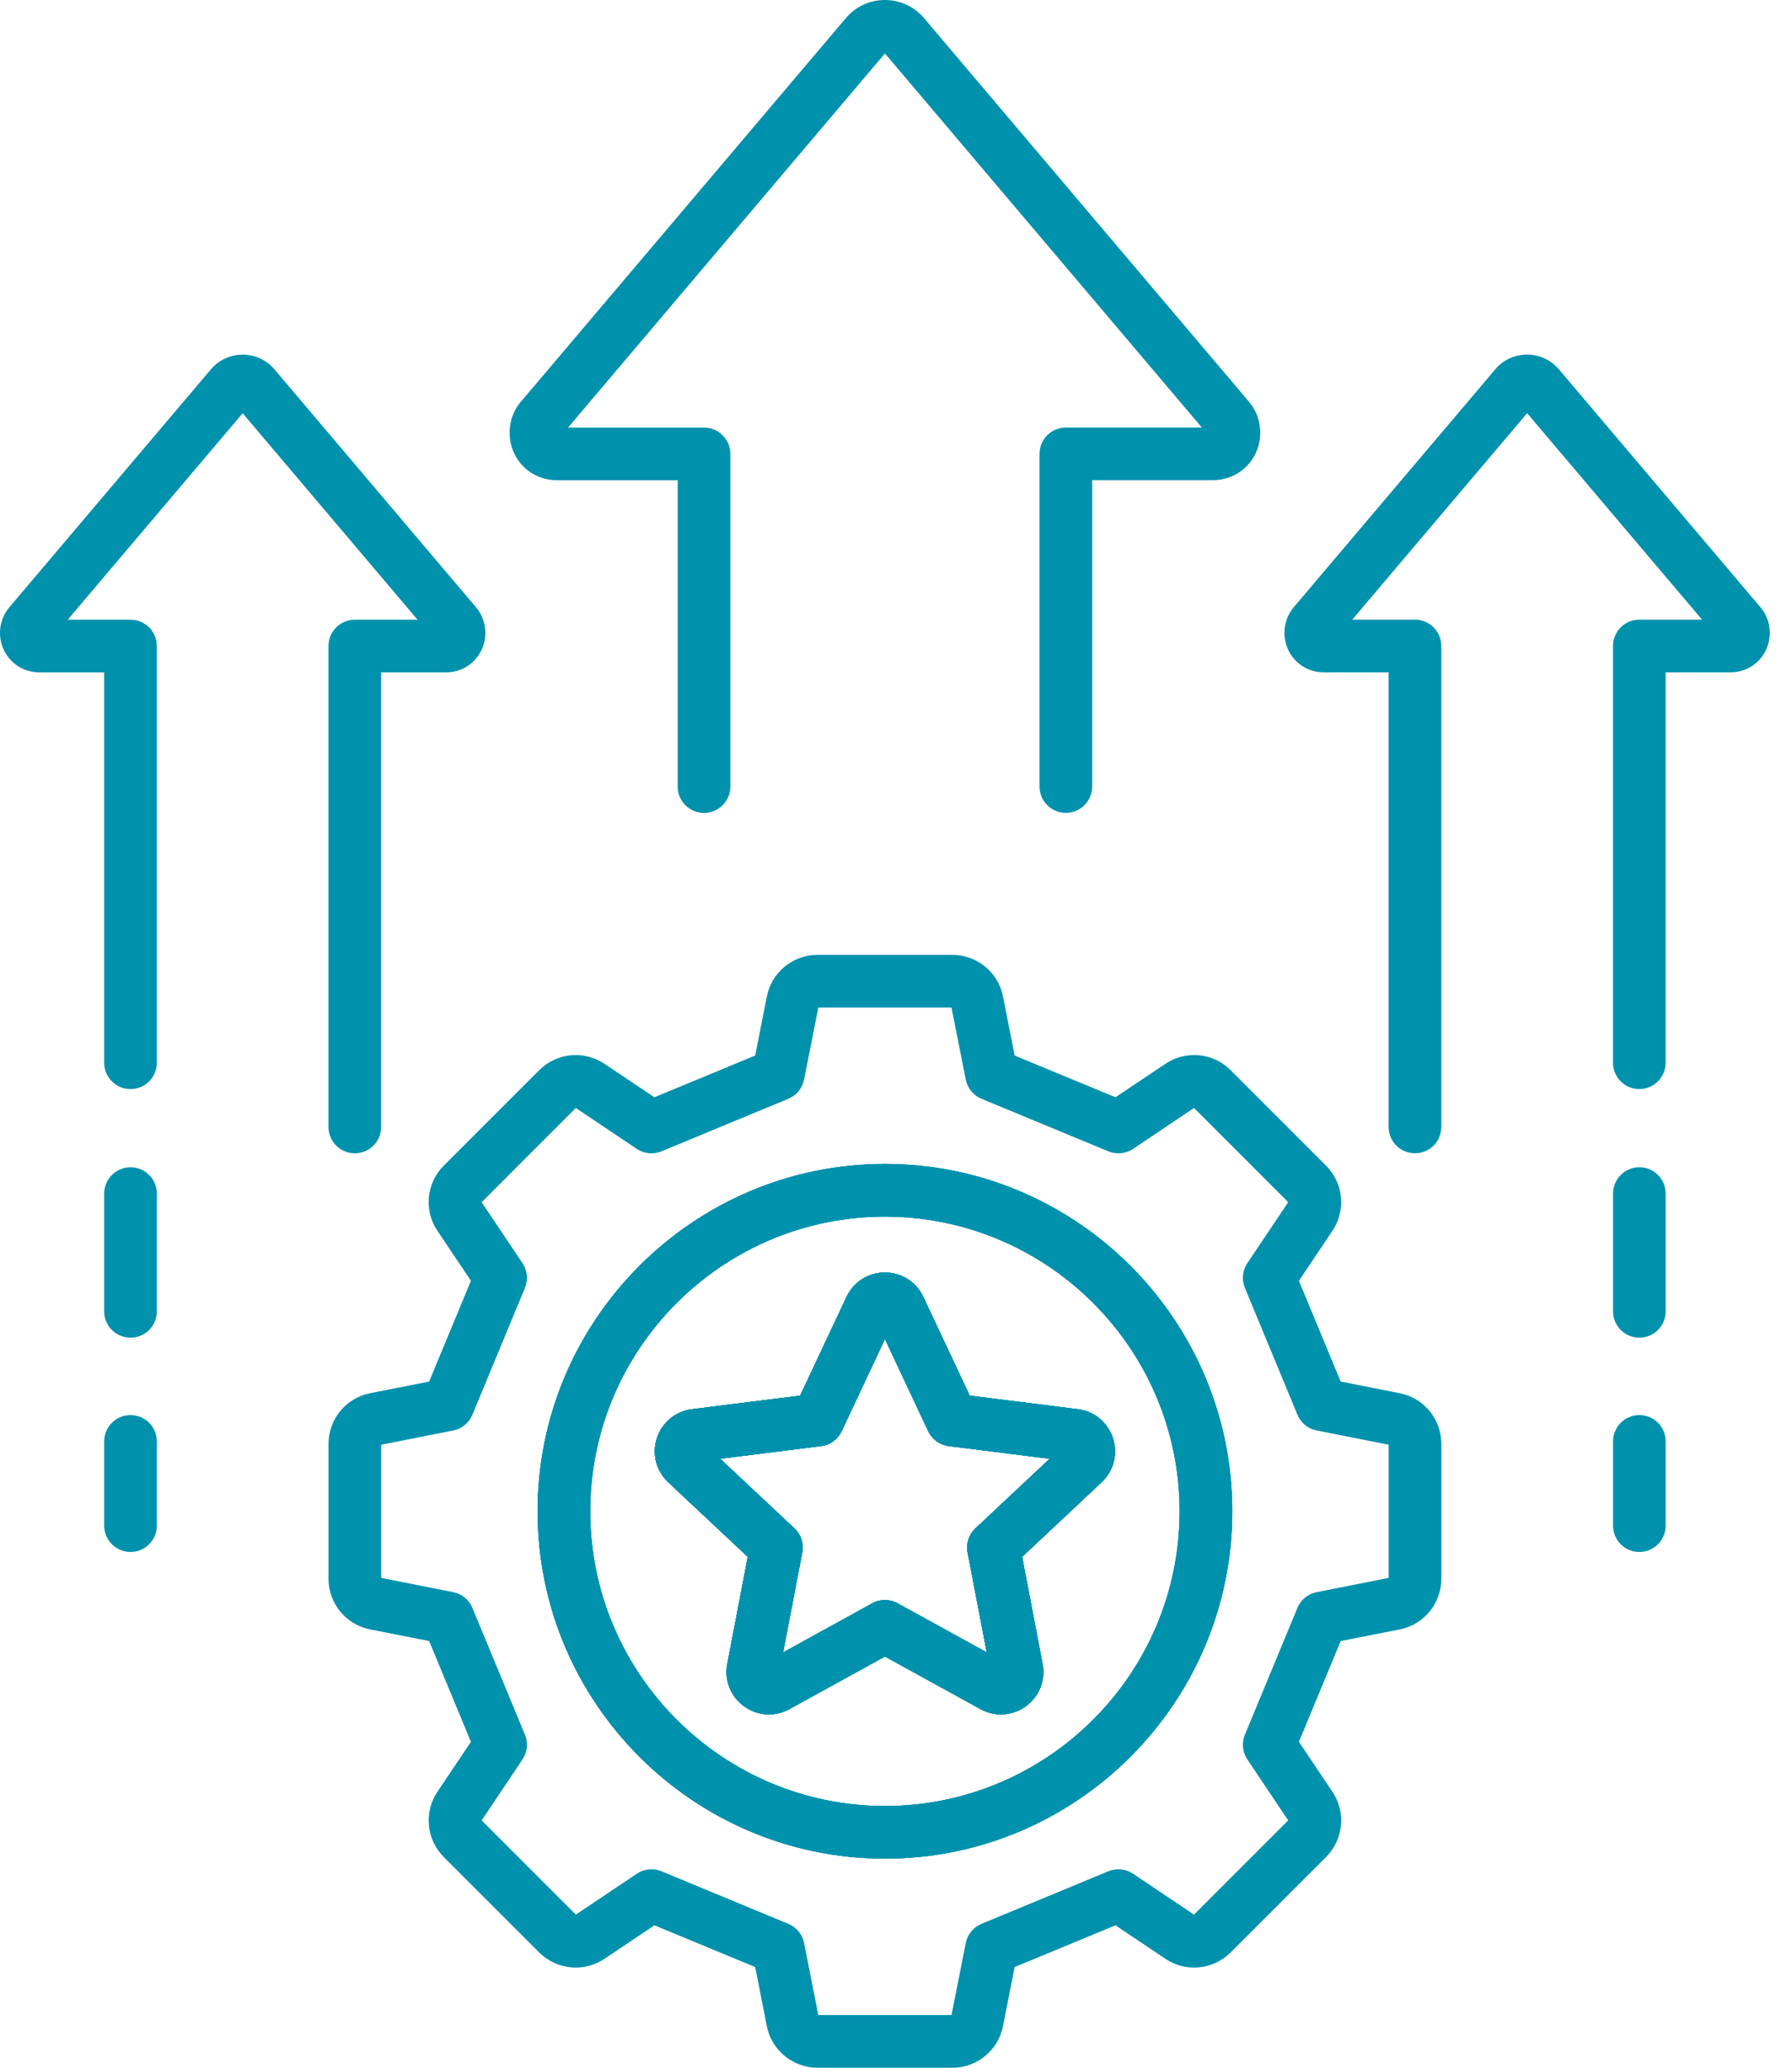 <?xml version="1.0" encoding="UTF-8"?>
<svg xmlns="http://www.w3.org/2000/svg" width="52" height="60" viewBox="0 0 52 60" fill="none">
  <path d="M32.295 41.733C32.145 41.273 31.756 40.952 31.277 40.892L28.138 40.498L26.793 37.634C26.588 37.197 26.161 36.926 25.679 36.926C25.196 36.926 24.77 37.197 24.564 37.634L23.219 40.498L20.079 40.892C19.601 40.952 19.212 41.275 19.062 41.733C18.914 42.191 19.039 42.681 19.391 43.011L21.699 45.176L21.104 48.283C21.014 48.756 21.199 49.227 21.59 49.51C21.979 49.794 22.485 49.826 22.907 49.593L25.679 48.067L28.451 49.593C28.638 49.697 28.842 49.747 29.045 49.747C29.299 49.747 29.55 49.667 29.768 49.51C30.157 49.227 30.344 48.756 30.253 48.283L29.659 45.176L31.965 43.011C32.318 42.681 32.443 42.191 32.295 41.733ZM28.306 44.349C28.116 44.528 28.029 44.793 28.078 45.049L28.634 47.95L26.047 46.526C25.933 46.462 25.805 46.431 25.679 46.431C25.552 46.431 25.425 46.462 25.31 46.526L22.724 47.95L23.279 45.049C23.328 44.793 23.242 44.528 23.051 44.349L20.897 42.329L23.827 41.961C24.087 41.928 24.311 41.764 24.423 41.528L25.679 38.855L26.935 41.528C27.046 41.764 27.271 41.928 27.53 41.961L30.461 42.329L28.306 44.349Z" fill="#0091AD"></path>
  <path d="M25.679 33.775C20.121 33.775 15.6 38.297 15.6 43.854C15.6 49.412 20.121 53.933 25.679 53.933C31.236 53.933 35.758 49.412 35.758 43.854C35.758 38.297 31.236 33.775 25.679 33.775ZM25.679 52.406C20.963 52.406 17.127 48.57 17.127 43.854C17.127 39.139 20.963 35.303 25.679 35.303C30.394 35.303 34.23 39.139 34.23 43.854C34.23 48.57 30.394 52.406 25.679 52.406Z" fill="#0091AD"></path>
  <path d="M40.619 40.428L38.904 40.089L37.692 37.165L38.666 35.712C39.062 35.122 38.984 34.328 38.481 33.825L35.708 31.052C35.205 30.547 34.411 30.471 33.821 30.867L32.368 31.84L29.443 30.629L29.105 28.914C28.968 28.215 28.351 27.709 27.64 27.709H23.718C23.006 27.709 22.39 28.215 22.252 28.914L21.914 30.629L18.989 31.84L17.537 30.867C16.946 30.471 16.152 30.549 15.649 31.052L12.876 33.825C12.373 34.328 12.294 35.122 12.691 35.712L13.665 37.165L12.453 40.089L10.738 40.428C10.04 40.565 9.533 41.182 9.533 41.893V45.815C9.533 46.527 10.04 47.143 10.738 47.281L12.453 47.619L13.665 50.544L12.691 51.996C12.295 52.587 12.373 53.381 12.876 53.884L15.649 56.657C16.152 57.16 16.946 57.238 17.537 56.842L18.989 55.868L21.914 57.079L22.252 58.795C22.39 59.493 23.006 60 23.718 60H27.64C28.351 60 28.968 59.493 29.105 58.795L29.443 57.079L32.368 55.868L33.821 56.842C34.411 57.238 35.205 57.16 35.708 56.657L38.481 53.884C38.984 53.381 39.063 52.587 38.666 51.995L37.692 50.544L38.904 47.619L40.619 47.281C41.318 47.143 41.824 46.527 41.824 45.815V41.893C41.824 41.182 41.318 40.565 40.619 40.428ZM40.296 45.787L38.207 46.2C37.956 46.249 37.747 46.42 37.649 46.656L36.124 50.337C36.026 50.573 36.053 50.843 36.195 51.054L37.381 52.824L34.648 55.557L32.879 54.371C32.667 54.229 32.398 54.202 32.161 54.3L28.48 55.825C28.244 55.923 28.073 56.132 28.024 56.382L27.611 58.472H23.746L23.333 56.382C23.284 56.132 23.113 55.923 22.876 55.825L19.196 54.3C18.96 54.202 18.69 54.229 18.478 54.371L16.709 55.557L13.976 52.824L15.162 51.054C15.304 50.843 15.331 50.573 15.233 50.337L13.708 46.656C13.61 46.42 13.401 46.249 13.15 46.2L11.061 45.787V41.922L13.15 41.509C13.401 41.46 13.61 41.289 13.708 41.052L15.233 37.371C15.331 37.135 15.304 36.866 15.162 36.654L13.976 34.885L16.709 32.151L18.478 33.338C18.69 33.48 18.96 33.507 19.195 33.409L22.876 31.884C23.113 31.786 23.284 31.576 23.333 31.326L23.746 29.237H27.611L28.024 31.326C28.073 31.576 28.244 31.786 28.481 31.884L32.162 33.409C32.398 33.506 32.667 33.48 32.879 33.338L34.648 32.151L37.381 34.885L36.195 36.654C36.053 36.866 36.026 37.135 36.124 37.371L37.649 41.052C37.747 41.289 37.956 41.46 38.207 41.509L40.296 41.922V45.787Z" fill="#0091AD"></path>
  <path d="M32.295 41.733C32.145 41.273 31.756 40.952 31.277 40.892L28.138 40.498L26.793 37.634C26.588 37.197 26.161 36.926 25.679 36.926C25.196 36.926 24.77 37.197 24.564 37.634L23.219 40.498L20.079 40.892C19.601 40.952 19.212 41.275 19.062 41.733C18.914 42.191 19.039 42.681 19.391 43.011L21.699 45.176L21.104 48.283C21.014 48.756 21.199 49.227 21.59 49.51C21.979 49.794 22.485 49.826 22.907 49.593L25.679 48.067L28.451 49.593C28.638 49.697 28.842 49.747 29.045 49.747C29.299 49.747 29.55 49.667 29.768 49.51C30.157 49.227 30.344 48.756 30.253 48.283L29.659 45.176L31.965 43.011C32.318 42.681 32.443 42.191 32.295 41.733ZM28.306 44.349C28.116 44.528 28.029 44.793 28.078 45.049L28.634 47.95L26.047 46.526C25.933 46.462 25.805 46.431 25.679 46.431C25.552 46.431 25.425 46.462 25.31 46.526L22.724 47.95L23.279 45.049C23.328 44.793 23.242 44.528 23.051 44.349L20.897 42.329L23.827 41.961C24.087 41.928 24.311 41.764 24.423 41.528L25.679 38.855L26.935 41.528C27.046 41.764 27.271 41.928 27.53 41.961L30.461 42.329L28.306 44.349Z" fill="#0091AD"></path>
  <path d="M25.679 33.775C20.121 33.775 15.6 38.297 15.6 43.854C15.6 49.412 20.121 53.933 25.679 53.933C31.236 53.933 35.758 49.412 35.758 43.854C35.758 38.297 31.236 33.775 25.679 33.775ZM25.679 52.406C20.963 52.406 17.127 48.57 17.127 43.854C17.127 39.139 20.963 35.303 25.679 35.303C30.394 35.303 34.23 39.139 34.23 43.854C34.23 48.57 30.394 52.406 25.679 52.406Z" fill="#0091AD"></path>
  <path d="M14.918 13.149C14.689 12.654 14.765 12.07 15.111 11.662L24.547 0.523C24.829 0.19 25.241 0 25.679 0C26.117 0 26.529 0.191 26.811 0.523L36.246 11.661C36.592 12.07 36.668 12.654 36.439 13.148C36.214 13.632 35.736 13.933 35.193 13.933H31.693V22.823C31.693 23.245 31.351 23.587 30.929 23.587C30.507 23.587 30.165 23.245 30.165 22.823V13.169C30.165 12.747 30.507 12.406 30.929 12.406H34.875L25.679 1.551L16.483 12.408H20.429C20.851 12.408 21.193 12.749 21.193 13.172V22.825C21.193 23.247 20.851 23.589 20.429 23.589C20.007 23.589 19.665 23.247 19.665 22.825V13.935H16.165C15.621 13.935 15.143 13.634 14.918 13.15V13.149Z" fill="#0091AD"></path>
  <path d="M32.295 41.733C32.145 41.273 31.756 40.952 31.277 40.892L28.138 40.498L26.793 37.634C26.588 37.197 26.161 36.926 25.679 36.926C25.196 36.926 24.77 37.197 24.564 37.634L23.219 40.498L20.079 40.892C19.601 40.952 19.212 41.275 19.062 41.733C18.914 42.191 19.039 42.681 19.391 43.011L21.699 45.176L21.104 48.283C21.014 48.756 21.199 49.227 21.59 49.51C21.979 49.794 22.485 49.826 22.907 49.593L25.679 48.067L28.451 49.593C28.638 49.697 28.842 49.747 29.045 49.747C29.299 49.747 29.55 49.667 29.768 49.51C30.157 49.227 30.344 48.756 30.253 48.283L29.659 45.176L31.965 43.011C32.318 42.681 32.443 42.191 32.295 41.733ZM28.306 44.349C28.116 44.528 28.029 44.793 28.078 45.049L28.634 47.95L26.047 46.526C25.933 46.462 25.805 46.431 25.679 46.431C25.552 46.431 25.425 46.462 25.31 46.526L22.724 47.95L23.279 45.049C23.328 44.793 23.242 44.528 23.051 44.349L20.897 42.329L23.827 41.961C24.087 41.928 24.311 41.764 24.423 41.528L25.679 38.855L26.935 41.528C27.046 41.764 27.271 41.928 27.53 41.961L30.461 42.329L28.306 44.349Z" fill="#0091AD"></path>
  <path d="M25.679 33.775C20.121 33.775 15.6 38.297 15.6 43.854C15.6 49.412 20.121 53.933 25.679 53.933C31.236 53.933 35.758 49.412 35.758 43.854C35.758 38.297 31.236 33.775 25.679 33.775ZM25.679 52.406C20.963 52.406 17.127 48.57 17.127 43.854C17.127 39.139 20.963 35.303 25.679 35.303C30.394 35.303 34.23 39.139 34.23 43.854C34.23 48.57 30.394 52.406 25.679 52.406Z" fill="#0091AD"></path>
  <path d="M32.295 41.733C32.145 41.273 31.756 40.952 31.277 40.892L28.138 40.498L26.793 37.634C26.588 37.197 26.161 36.926 25.679 36.926C25.196 36.926 24.77 37.197 24.564 37.634L23.219 40.498L20.079 40.892C19.601 40.952 19.212 41.275 19.062 41.733C18.914 42.191 19.039 42.681 19.391 43.011L21.699 45.176L21.104 48.283C21.014 48.756 21.199 49.227 21.59 49.51C21.979 49.794 22.485 49.826 22.907 49.593L25.679 48.067L28.451 49.593C28.638 49.697 28.842 49.747 29.045 49.747C29.299 49.747 29.55 49.667 29.768 49.51C30.157 49.227 30.344 48.756 30.253 48.283L29.659 45.176L31.965 43.011C32.318 42.681 32.443 42.191 32.295 41.733ZM28.306 44.349C28.116 44.528 28.029 44.793 28.078 45.049L28.634 47.95L26.047 46.526C25.933 46.462 25.805 46.431 25.679 46.431C25.552 46.431 25.425 46.462 25.31 46.526L22.724 47.95L23.279 45.049C23.328 44.793 23.242 44.528 23.051 44.349L20.897 42.329L23.827 41.961C24.087 41.928 24.311 41.764 24.423 41.528L25.679 38.855L26.935 41.528C27.046 41.764 27.271 41.928 27.53 41.961L30.461 42.329L28.306 44.349Z" fill="#0091AD"></path>
  <path d="M32.295 41.733C32.145 41.273 31.756 40.952 31.277 40.892L28.138 40.498L26.793 37.634C26.588 37.197 26.161 36.926 25.679 36.926C25.196 36.926 24.77 37.197 24.564 37.634L23.219 40.498L20.079 40.892C19.601 40.952 19.212 41.275 19.062 41.733C18.914 42.191 19.039 42.681 19.391 43.011L21.699 45.176L21.104 48.283C21.014 48.756 21.199 49.227 21.59 49.51C21.979 49.794 22.485 49.826 22.907 49.593L25.679 48.067L28.451 49.593C28.638 49.697 28.842 49.747 29.045 49.747C29.299 49.747 29.55 49.667 29.768 49.51C30.157 49.227 30.344 48.756 30.253 48.283L29.659 45.176L31.965 43.011C32.318 42.681 32.443 42.191 32.295 41.733ZM28.306 44.349C28.116 44.528 28.029 44.793 28.078 45.049L28.634 47.95L26.047 46.526C25.933 46.462 25.805 46.431 25.679 46.431C25.552 46.431 25.425 46.462 25.31 46.526L22.724 47.95L23.279 45.049C23.328 44.793 23.242 44.528 23.051 44.349L20.897 42.329L23.827 41.961C24.087 41.928 24.311 41.764 24.423 41.528L25.679 38.855L26.935 41.528C27.046 41.764 27.271 41.928 27.53 41.961L30.461 42.329L28.306 44.349Z" fill="#0091AD"></path>
  <path d="M4.551 34.635V38.052C4.551 38.474 4.21 38.816 3.787 38.816C3.365 38.816 3.023 38.474 3.023 38.052V34.635C3.023 34.213 3.365 33.871 3.787 33.871C4.21 33.871 4.551 34.213 4.551 34.635Z" fill="#0091AD"></path>
  <path d="M4.551 41.826V44.27C4.551 44.692 4.21 45.034 3.787 45.034C3.365 45.034 3.023 44.692 3.023 44.27V41.826C3.023 41.404 3.365 41.062 3.787 41.062C4.21 41.062 4.551 41.404 4.551 41.826Z" fill="#0091AD"></path>
  <path d="M7.042 11.991L1.966 17.982H3.787C4.209 17.982 4.551 18.324 4.551 18.746V30.838C4.551 31.261 4.209 31.602 3.787 31.602C3.364 31.602 3.023 31.261 3.023 30.838V19.51H1.145C0.693 19.51 0.296 19.259 0.108 18.854C-0.082 18.446 -0.017 17.963 0.27 17.623L6.119 10.718C6.349 10.446 6.685 10.291 7.042 10.291C7.399 10.291 7.736 10.447 7.965 10.718L13.814 17.623C14.101 17.963 14.166 18.446 13.976 18.854C13.788 19.259 13.391 19.51 12.939 19.51H11.06V32.702C11.06 33.125 10.719 33.466 10.296 33.466C9.874 33.466 9.532 33.125 9.532 32.702V18.746C9.532 18.324 9.874 17.982 10.296 17.982H12.116L7.041 11.991H7.042Z" fill="#0091AD"></path>
  <path d="M51.249 18.853C51.061 19.258 50.664 19.509 50.212 19.509H48.333V30.838C48.333 31.26 47.992 31.602 47.569 31.602C47.147 31.602 46.806 31.26 46.806 30.838V18.745C46.806 18.323 47.147 17.981 47.569 17.981H49.39L44.314 11.99L39.239 17.981H41.059C41.481 17.981 41.823 18.323 41.823 18.745V32.702C41.823 33.124 41.481 33.465 41.059 33.465C40.636 33.465 40.295 33.124 40.295 32.702V19.509H38.416C37.964 19.509 37.567 19.258 37.379 18.853C37.19 18.445 37.254 17.962 37.541 17.621L43.39 10.716C43.62 10.444 43.956 10.289 44.313 10.289C44.67 10.289 45.006 10.445 45.236 10.717L51.085 17.622C51.373 17.962 51.437 18.445 51.247 18.854L51.249 18.853Z" fill="#0091AD"></path>
  <path d="M48.334 34.635V38.052C48.334 38.474 47.993 38.816 47.571 38.816C47.148 38.816 46.807 38.474 46.807 38.052V34.635C46.807 34.213 47.148 33.871 47.571 33.871C47.993 33.871 48.334 34.213 48.334 34.635Z" fill="#0091AD"></path>
  <path d="M48.334 41.826V44.27C48.334 44.692 47.993 45.034 47.571 45.034C47.148 45.034 46.807 44.692 46.807 44.27V41.826C46.807 41.404 47.148 41.062 47.571 41.062C47.993 41.062 48.334 41.404 48.334 41.826Z" fill="#0091AD"></path>
</svg>
